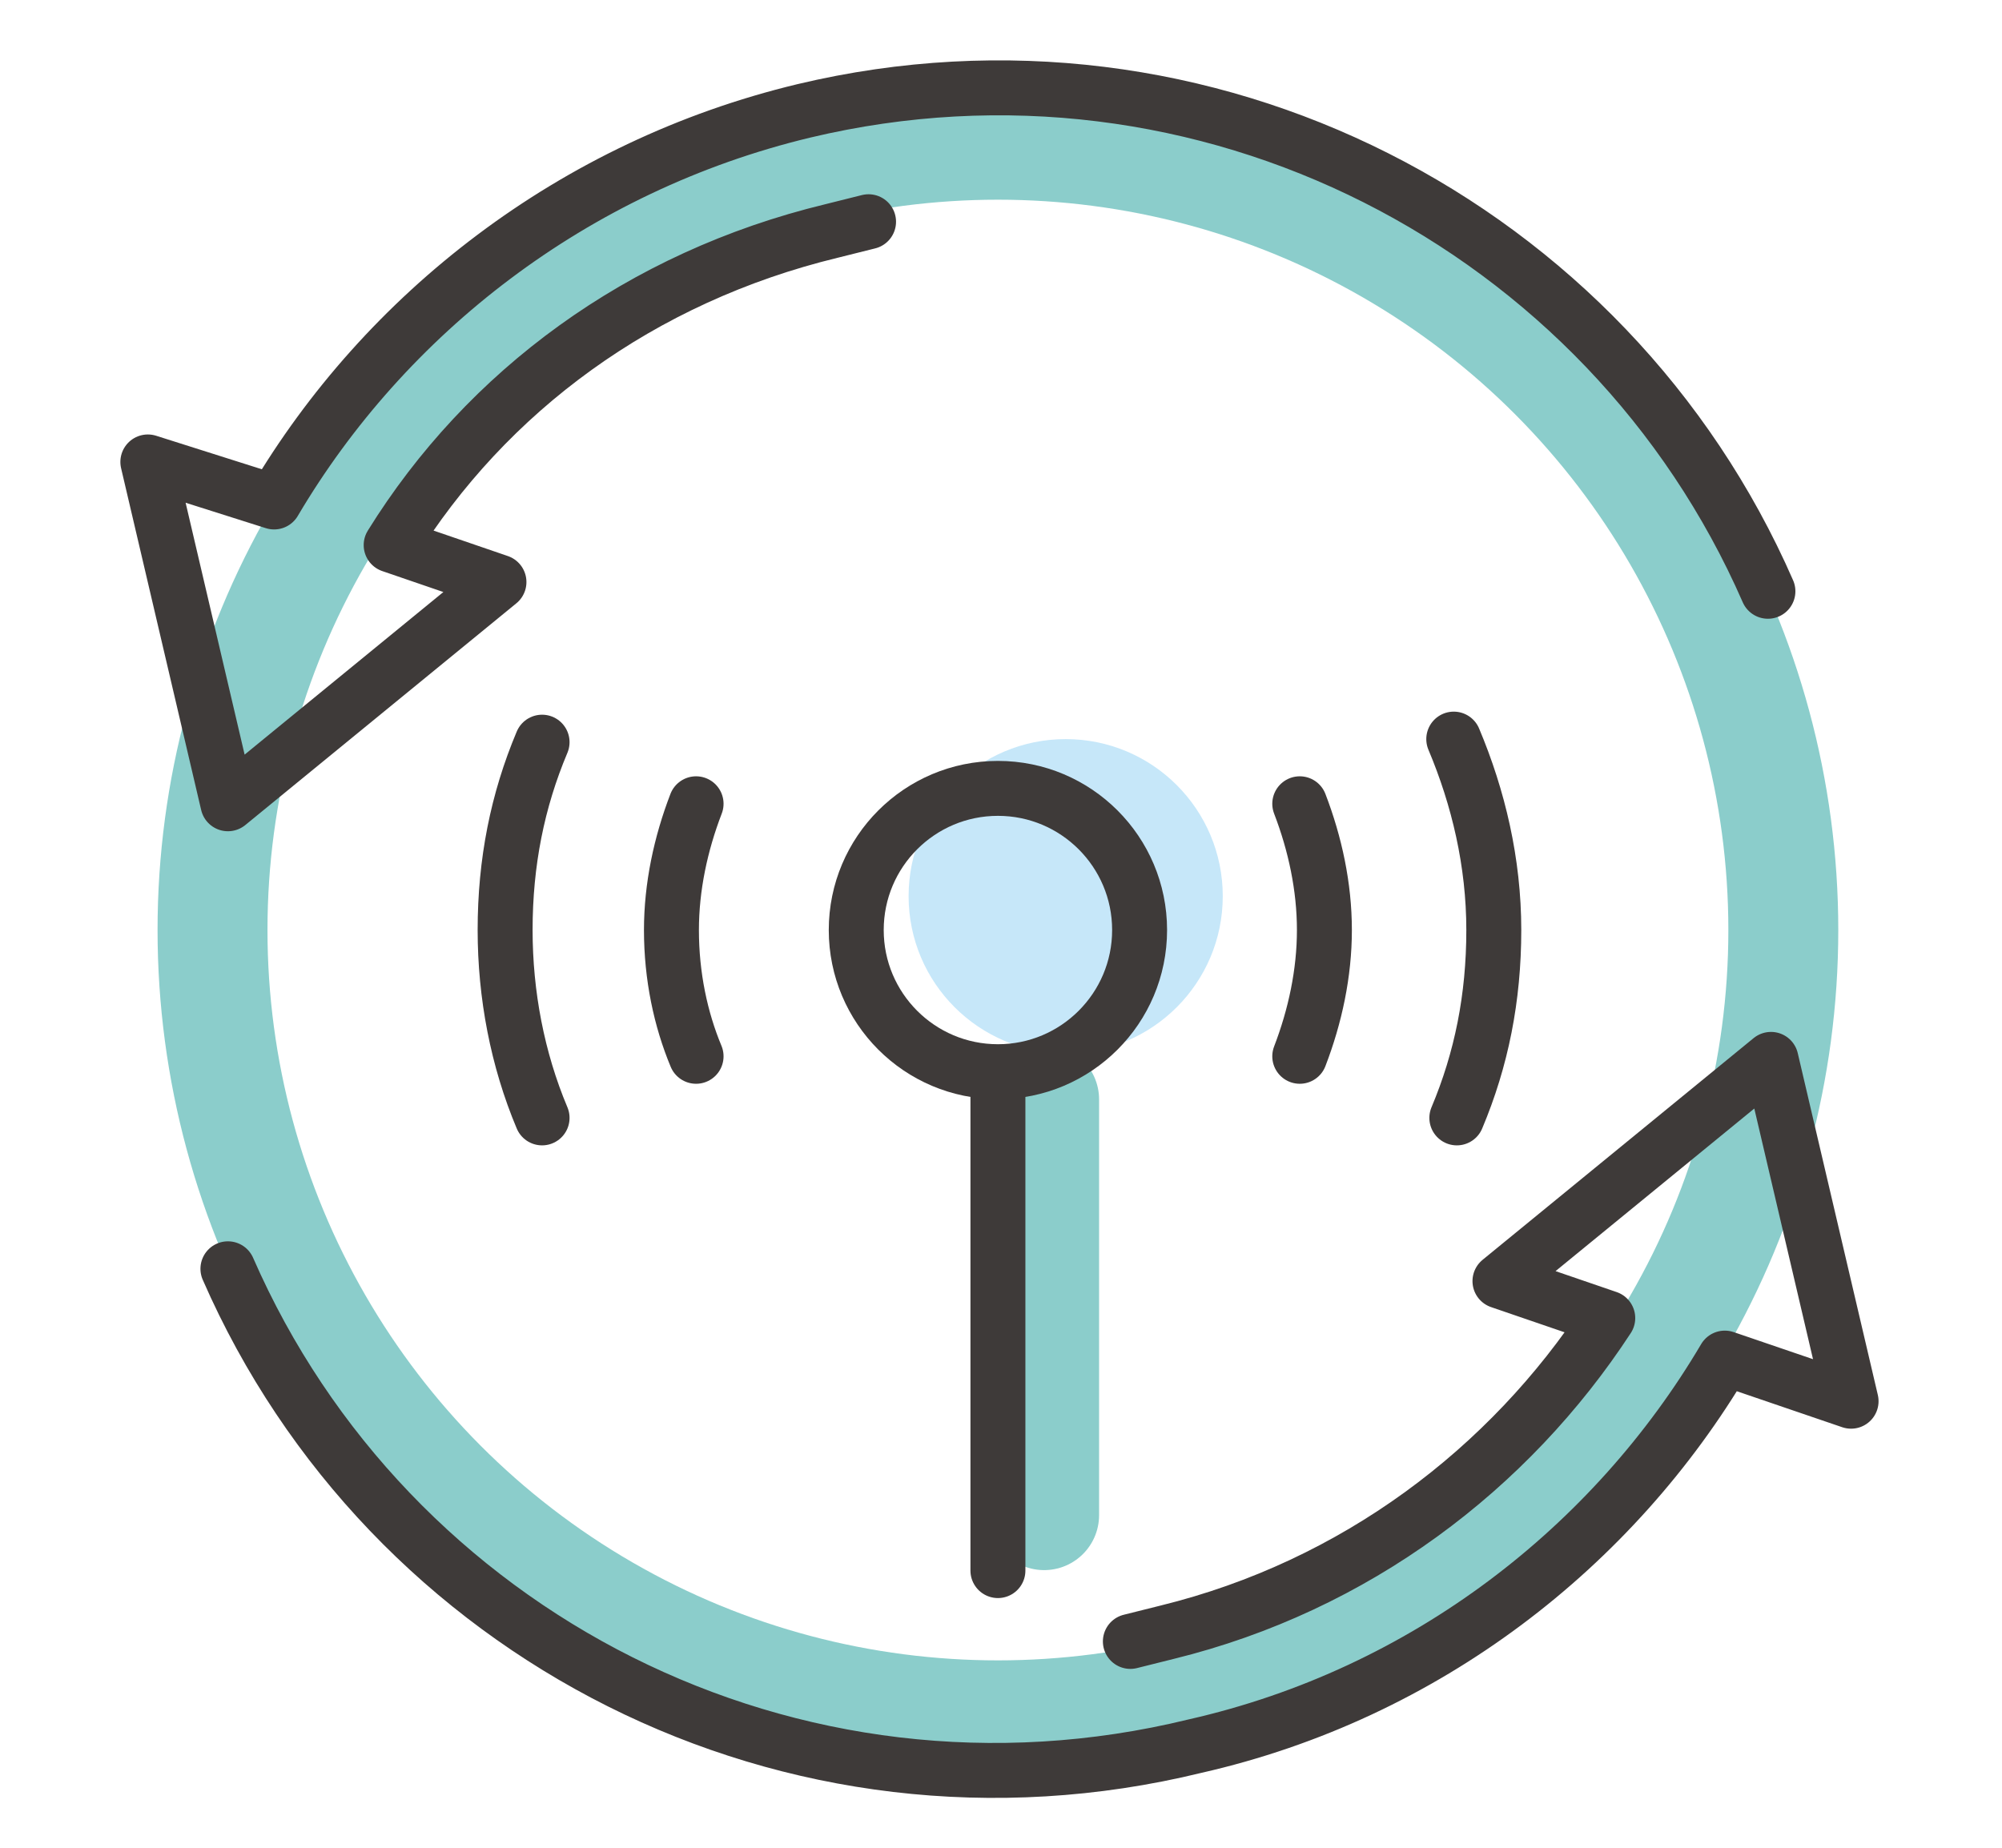 <?xml version="1.0" encoding="utf-8"?>
<!-- Generator: Adobe Illustrator 25.0.0, SVG Export Plug-In . SVG Version: 6.00 Build 0)  -->
<svg version="1.1" id="圖層_1" xmlns="http://www.w3.org/2000/svg" xmlns:xlink="http://www.w3.org/1999/xlink" x="0px" y="0px"
	 viewBox="0 0 65 60" style="enable-background:new 0 0 65 60;" xml:space="preserve">
<style type="text/css">
	.st0{fill:#C6E7F9;}
	.st1{fill:none;stroke:#8BCDCB;stroke-width:3.569;stroke-linecap:round;stroke-miterlimit:10;}
	.st2{fill:none;stroke:#8BCDCB;stroke-width:3.569;stroke-miterlimit:10;}
	.st3{fill:none;stroke:#3E3A39;stroke-width:1.784;stroke-miterlimit:10;}
	.st4{fill:none;stroke:#3E3A39;stroke-width:1.784;stroke-linecap:round;stroke-miterlimit:10;}
	.st5{fill:none;stroke:#3E3A39;stroke-width:1.784;stroke-linecap:round;stroke-linejoin:round;stroke-miterlimit:10;}
</style>
<circle class="st0" cx="34.6" cy="29.1" r="5.1"/>
<line class="st1" x1="33.9" y1="35.7" x2="33.9" y2="49.2"/>
<circle class="st2" cx="32.4" cy="30.2" r="25.5"/>
<circle class="st3" cx="32.4" cy="30.2" r="4.6"/>
<path class="st4" d="M22.6,34.3c-0.5-1.2-0.8-2.6-0.8-4.1c0-1.4,0.3-2.8,0.8-4.1"/>
<path class="st4" d="M42.2,26.1c0.5,1.3,0.8,2.7,0.8,4.1s-0.3,2.8-0.8,4.1"/>
<path class="st4" d="M17.6,36.3c-0.8-1.9-1.2-4-1.2-6.1c0-2.2,0.4-4.2,1.2-6.1"/>
<path class="st4" d="M47.2,24c0.8,1.9,1.3,4,1.3,6.2s-0.4,4.2-1.2,6.1"/>
<line class="st4" x1="32.4" y1="34.9" x2="32.4" y2="51"/>
<path class="st5" d="M57.4,19.2C52.2,7.3,39.1,0.5,26.1,3.6c-7.5,1.8-13.6,6.6-17.2,12.7L4.8,15l2.6,11.1l8.8-7.2l-3.5-1.2
	c3.1-5,8.1-8.7,14.3-10.2c0.4-0.1,0.8-0.2,1.2-0.3"/>
<path class="st5" d="M7.4,41.2c5.2,11.9,18.3,18.7,31.4,15.5C46.3,55,52.4,50.2,56,44.1l4.1,1.4l-2.6-11.1l-8.8,7.2l3.5,1.2
	C49,47.7,44,51.5,37.9,53c-0.4,0.1-0.8,0.2-1.2,0.3"/>
</svg>
